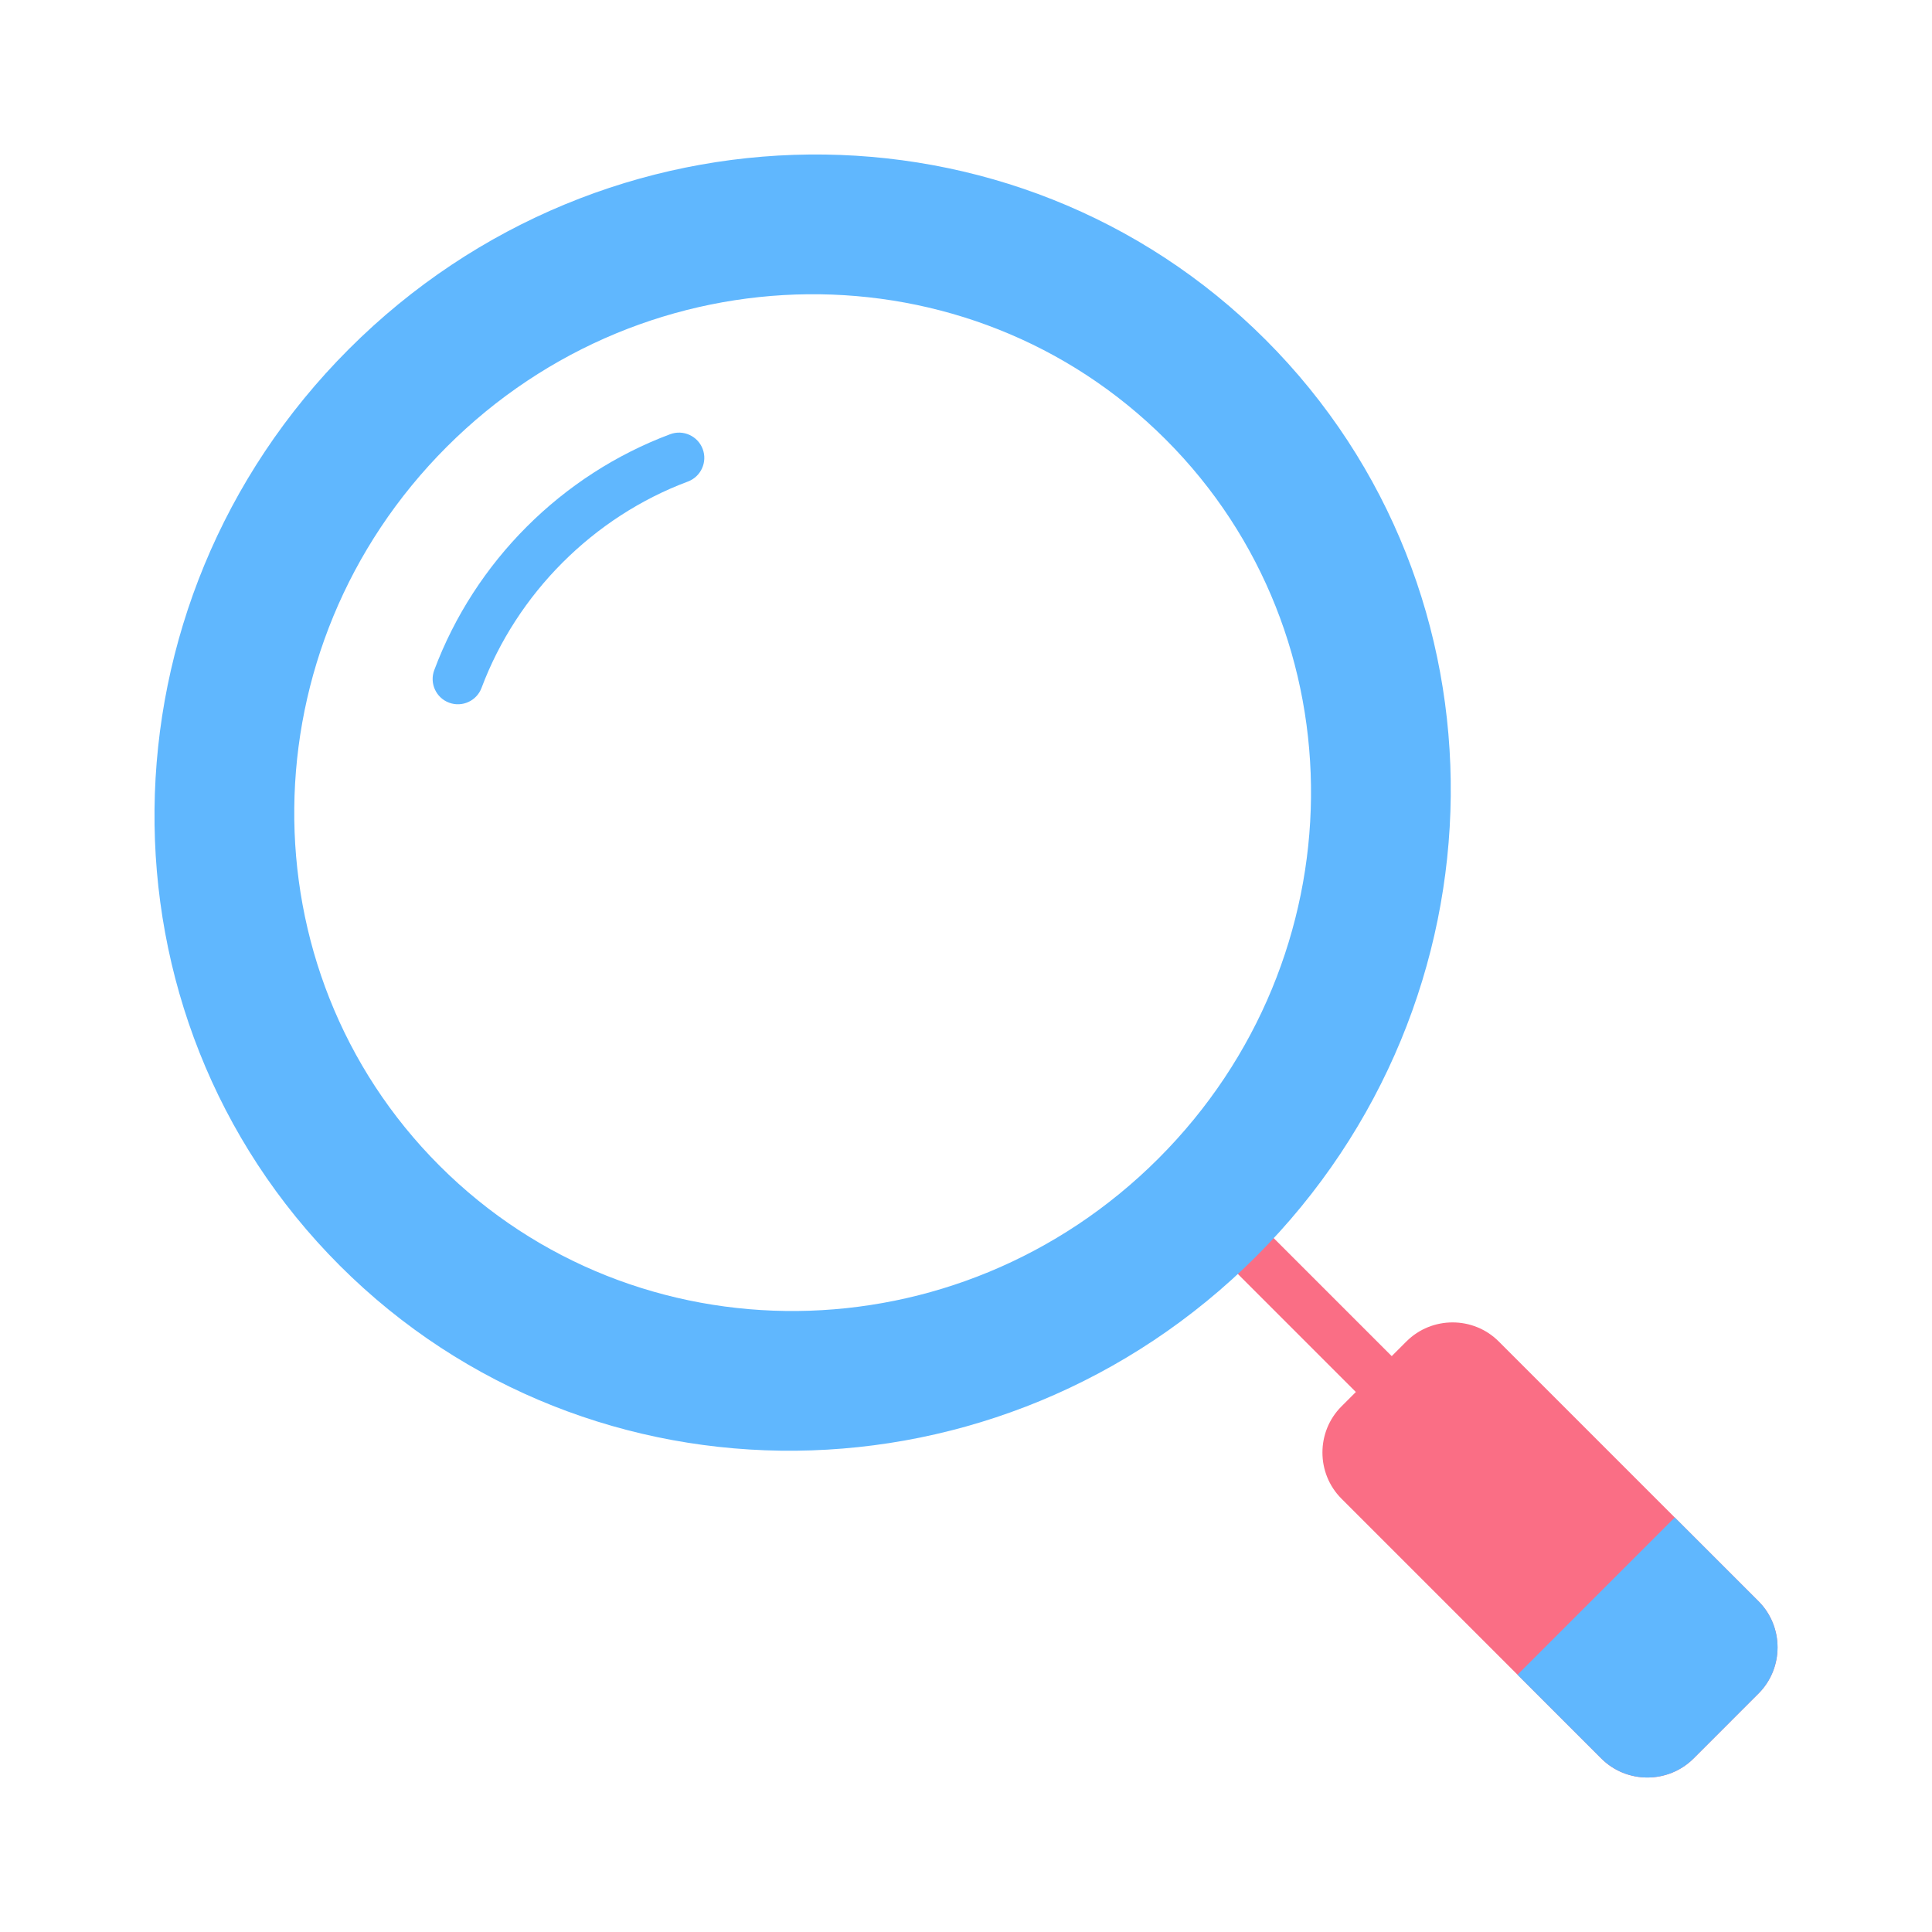 <svg width="62" height="62" viewBox="0 0 62 62" fill="none" xmlns="http://www.w3.org/2000/svg">
<path fill-rule="evenodd" clip-rule="evenodd" d="M37.693 38.852L38.844 37.702L47.165 46.023L46.014 47.174L37.693 38.852Z" fill="#FA6E85"/>
<path fill-rule="evenodd" clip-rule="evenodd" d="M11.199 11.199C19.404 2.994 32.572 2.862 40.613 10.902C48.653 18.942 48.52 32.111 40.316 40.315C32.111 48.519 18.942 48.652 10.902 40.612C2.862 32.572 2.995 19.403 11.199 11.199ZM14.338 14.338C7.903 20.773 7.799 31.103 14.105 37.409C20.412 43.716 30.741 43.612 37.177 37.176C43.612 30.741 43.716 20.411 37.41 14.105C31.103 7.798 20.774 7.903 14.338 14.338Z" fill="#60B7FE"/>
<path fill-rule="evenodd" clip-rule="evenodd" d="M43.049 45.133L45.134 43.048C45.949 42.234 47.281 42.234 48.095 43.048L56.433 51.386C57.247 52.2 57.247 53.532 56.433 54.347L54.348 56.432C53.533 57.246 52.201 57.246 51.387 56.432L43.049 48.094C42.235 47.28 42.235 45.947 43.049 45.133Z" fill="#FA6E85"/>
<path fill-rule="evenodd" clip-rule="evenodd" d="M53.744 48.697L56.433 51.386C57.247 52.2 57.247 53.532 56.433 54.347L54.348 56.432C53.533 57.246 52.201 57.246 51.387 56.432L48.698 53.743L53.744 48.697Z" fill="#60B7FE"/>
<path fill-rule="evenodd" clip-rule="evenodd" d="M15.454 22.073C15.298 22.493 14.831 22.706 14.412 22.55C13.992 22.394 13.779 21.927 13.935 21.507C15.237 18.024 18.025 15.236 21.508 13.934C21.927 13.778 22.394 13.992 22.551 14.411C22.707 14.831 22.493 15.298 22.074 15.454C19.044 16.586 16.591 19.045 15.454 22.073Z" fill="#60B7FE"/>
</svg>
